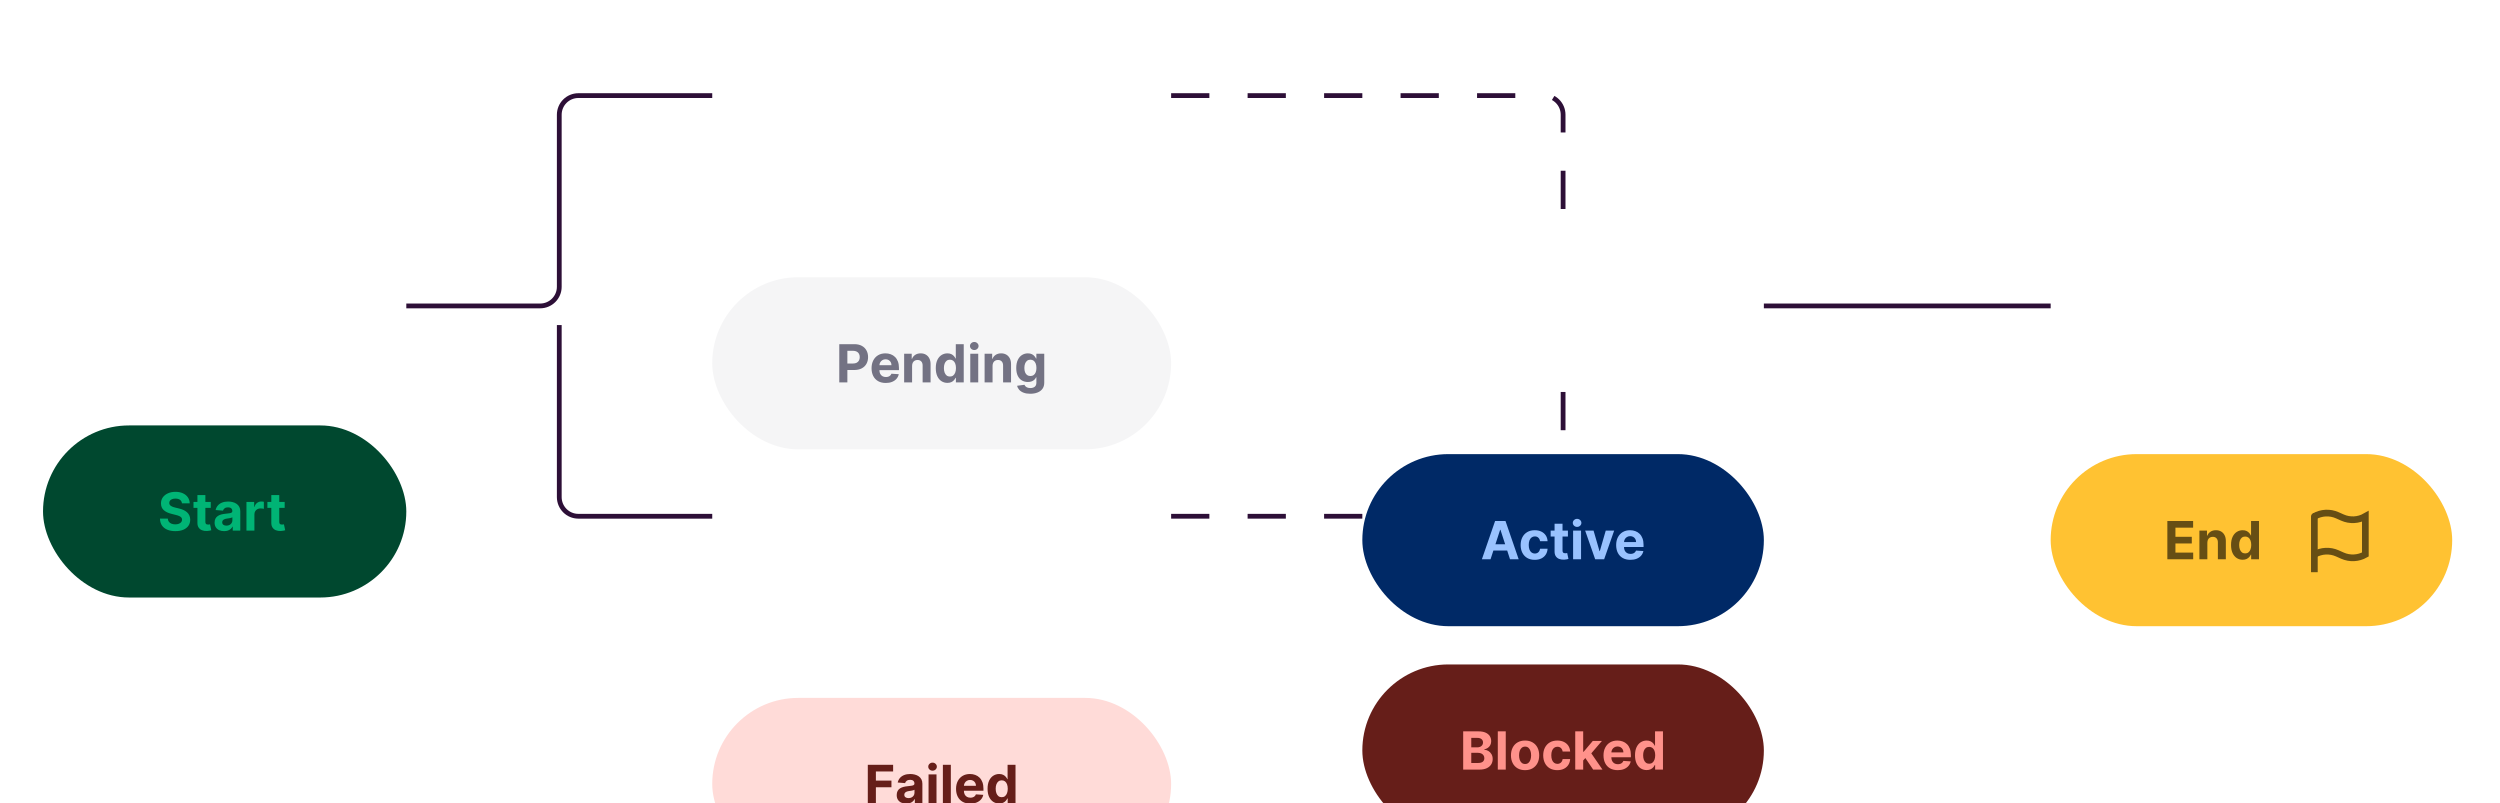 <svg width="523" height="168" viewBox="0 0 523 168" fill="none" xmlns="http://www.w3.org/2000/svg">
<g filter="url(#filter0_dddd_42990_2161)">
<rect x="9" y="46" width="76" height="36" rx="18" fill="#00482F"/>
<path d="M38.065 62.301C38.033 61.986 37.899 61.741 37.662 61.566C37.425 61.392 37.103 61.305 36.697 61.305C36.421 61.305 36.188 61.344 35.998 61.422C35.808 61.497 35.662 61.603 35.56 61.738C35.462 61.874 35.412 62.027 35.412 62.199C35.407 62.342 35.437 62.467 35.502 62.574C35.57 62.681 35.662 62.773 35.779 62.852C35.897 62.927 36.032 62.993 36.185 63.051C36.339 63.105 36.503 63.152 36.678 63.191L37.397 63.363C37.745 63.441 38.066 63.546 38.357 63.676C38.649 63.806 38.902 63.966 39.115 64.156C39.329 64.346 39.494 64.57 39.611 64.828C39.731 65.086 39.792 65.382 39.795 65.715C39.792 66.204 39.667 66.629 39.42 66.988C39.175 67.345 38.821 67.622 38.357 67.82C37.897 68.016 37.34 68.113 36.69 68.113C36.044 68.113 35.481 68.014 35.002 67.816C34.525 67.618 34.153 67.326 33.885 66.938C33.619 66.547 33.48 66.064 33.467 65.488H35.103C35.122 65.757 35.199 65.981 35.334 66.16C35.472 66.337 35.656 66.471 35.885 66.562C36.117 66.651 36.378 66.695 36.67 66.695C36.956 66.695 37.205 66.654 37.416 66.57C37.63 66.487 37.795 66.371 37.912 66.223C38.029 66.074 38.088 65.904 38.088 65.711C38.088 65.531 38.035 65.38 37.928 65.258C37.824 65.135 37.67 65.031 37.467 64.945C37.266 64.859 37.02 64.781 36.728 64.711L35.857 64.492C35.183 64.328 34.65 64.072 34.26 63.723C33.869 63.374 33.675 62.904 33.678 62.312C33.675 61.828 33.804 61.405 34.065 61.043C34.328 60.681 34.688 60.398 35.147 60.195C35.605 59.992 36.126 59.891 36.709 59.891C37.303 59.891 37.821 59.992 38.264 60.195C38.709 60.398 39.055 60.681 39.303 61.043C39.55 61.405 39.678 61.824 39.685 62.301H38.065ZM44.093 62V63.25H40.48V62H44.093ZM41.3 60.562H42.964V66.156C42.964 66.31 42.987 66.43 43.034 66.516C43.081 66.599 43.146 66.658 43.23 66.691C43.315 66.725 43.414 66.742 43.526 66.742C43.605 66.742 43.683 66.736 43.761 66.723C43.839 66.707 43.899 66.695 43.94 66.688L44.202 67.926C44.119 67.952 44.002 67.982 43.851 68.016C43.7 68.052 43.516 68.074 43.3 68.082C42.899 68.098 42.547 68.044 42.245 67.922C41.946 67.799 41.713 67.609 41.546 67.352C41.379 67.094 41.297 66.768 41.3 66.375V60.562ZM46.888 68.113C46.505 68.113 46.164 68.047 45.864 67.914C45.565 67.779 45.328 67.579 45.153 67.316C44.981 67.051 44.895 66.72 44.895 66.324C44.895 65.991 44.957 65.711 45.079 65.484C45.202 65.258 45.368 65.076 45.579 64.938C45.79 64.799 46.03 64.695 46.298 64.625C46.569 64.555 46.852 64.505 47.149 64.477C47.498 64.44 47.78 64.406 47.993 64.375C48.207 64.341 48.362 64.292 48.458 64.227C48.554 64.162 48.602 64.065 48.602 63.938V63.914C48.602 63.667 48.524 63.475 48.368 63.34C48.215 63.204 47.996 63.137 47.712 63.137C47.412 63.137 47.174 63.203 46.997 63.336C46.82 63.466 46.703 63.63 46.645 63.828L45.106 63.703C45.185 63.339 45.338 63.023 45.567 62.758C45.797 62.49 46.092 62.284 46.454 62.141C46.819 61.995 47.241 61.922 47.72 61.922C48.053 61.922 48.372 61.961 48.677 62.039C48.984 62.117 49.256 62.238 49.493 62.402C49.733 62.566 49.922 62.777 50.06 63.035C50.198 63.29 50.267 63.596 50.267 63.953V68H48.688V67.168H48.642C48.545 67.356 48.416 67.521 48.255 67.664C48.093 67.805 47.899 67.915 47.673 67.996C47.446 68.074 47.185 68.113 46.888 68.113ZM47.364 66.965C47.609 66.965 47.825 66.917 48.013 66.82C48.2 66.721 48.347 66.588 48.454 66.422C48.561 66.255 48.614 66.066 48.614 65.856V65.219C48.562 65.253 48.491 65.284 48.399 65.312C48.311 65.338 48.211 65.363 48.099 65.387C47.987 65.408 47.875 65.427 47.763 65.445C47.651 65.461 47.549 65.475 47.458 65.488C47.263 65.517 47.092 65.562 46.946 65.625C46.8 65.688 46.687 65.772 46.606 65.879C46.526 65.983 46.485 66.113 46.485 66.269C46.485 66.496 46.567 66.669 46.731 66.789C46.898 66.906 47.109 66.965 47.364 66.965ZM51.558 68V62H53.171V63.047H53.233C53.343 62.675 53.526 62.393 53.784 62.203C54.042 62.01 54.339 61.914 54.675 61.914C54.758 61.914 54.848 61.919 54.944 61.93C55.041 61.94 55.125 61.954 55.198 61.973V63.449C55.12 63.426 55.012 63.405 54.874 63.387C54.736 63.368 54.61 63.359 54.495 63.359C54.25 63.359 54.032 63.413 53.839 63.52C53.649 63.624 53.498 63.77 53.386 63.957C53.276 64.144 53.222 64.361 53.222 64.606V68H51.558ZM59.551 62V63.25H55.938V62H59.551ZM56.758 60.562H58.422V66.156C58.422 66.31 58.445 66.43 58.492 66.516C58.539 66.599 58.604 66.658 58.688 66.691C58.773 66.725 58.872 66.742 58.984 66.742C59.062 66.742 59.141 66.736 59.219 66.723C59.297 66.707 59.357 66.695 59.398 66.688L59.66 67.926C59.577 67.952 59.46 67.982 59.309 68.016C59.158 68.052 58.974 68.074 58.758 68.082C58.357 68.098 58.005 68.044 57.703 67.922C57.404 67.799 57.171 67.609 57.004 67.352C56.837 67.094 56.755 66.768 56.758 66.375V60.562Z" fill="#00B475"/>
</g>
<g filter="url(#filter1_dddd_42990_2161)">
<rect x="285" y="46" width="84" height="36" rx="18" fill="#002966"/>
<path d="M311.822 68H310.01L312.771 60H314.951L317.709 68H315.896L313.893 61.828H313.83L311.822 68ZM311.709 64.856H315.99V66.176H311.709V64.856ZM321.072 68.117C320.458 68.117 319.929 67.987 319.486 67.727C319.046 67.463 318.708 67.099 318.471 66.633C318.236 66.167 318.119 65.63 318.119 65.023C318.119 64.409 318.238 63.87 318.475 63.406C318.714 62.94 319.054 62.577 319.494 62.316C319.934 62.053 320.458 61.922 321.064 61.922C321.588 61.922 322.046 62.017 322.439 62.207C322.833 62.397 323.144 62.664 323.373 63.008C323.602 63.352 323.729 63.755 323.752 64.219H322.182C322.137 63.919 322.02 63.678 321.83 63.496C321.643 63.311 321.396 63.219 321.092 63.219C320.834 63.219 320.609 63.289 320.416 63.43C320.226 63.568 320.077 63.77 319.971 64.035C319.864 64.301 319.811 64.622 319.811 65C319.811 65.383 319.863 65.708 319.967 65.977C320.074 66.245 320.223 66.449 320.416 66.59C320.609 66.731 320.834 66.801 321.092 66.801C321.282 66.801 321.452 66.762 321.604 66.684C321.757 66.606 321.883 66.492 321.982 66.344C322.084 66.193 322.15 66.012 322.182 65.801H323.752C323.726 66.259 323.601 66.663 323.377 67.012C323.156 67.358 322.85 67.629 322.459 67.824C322.068 68.019 321.606 68.117 321.072 68.117ZM328.009 62V63.25H324.396V62H328.009ZM325.216 60.562H326.88V66.156C326.88 66.31 326.903 66.43 326.95 66.516C326.997 66.599 327.062 66.658 327.146 66.691C327.231 66.725 327.33 66.742 327.442 66.742C327.521 66.742 327.599 66.736 327.677 66.723C327.755 66.707 327.815 66.695 327.856 66.688L328.118 67.926C328.035 67.952 327.918 67.982 327.767 68.016C327.616 68.052 327.432 68.074 327.216 68.082C326.815 68.098 326.463 68.044 326.161 67.922C325.862 67.799 325.629 67.609 325.462 67.352C325.295 67.094 325.213 66.768 325.216 66.375V60.562ZM329.093 68V62H330.757V68H329.093ZM329.929 61.227C329.681 61.227 329.469 61.145 329.292 60.98C329.118 60.814 329.03 60.615 329.03 60.383C329.03 60.154 329.118 59.957 329.292 59.793C329.469 59.626 329.681 59.543 329.929 59.543C330.176 59.543 330.387 59.626 330.562 59.793C330.739 59.957 330.827 60.154 330.827 60.383C330.827 60.615 330.739 60.814 330.562 60.98C330.387 61.145 330.176 61.227 329.929 61.227ZM337.684 62L335.586 68H333.711L331.613 62H333.371L334.617 66.293H334.68L335.922 62H337.684ZM341.076 68.117C340.459 68.117 339.928 67.992 339.482 67.742C339.04 67.49 338.699 67.133 338.459 66.672C338.219 66.208 338.1 65.66 338.1 65.027C338.1 64.41 338.219 63.868 338.459 63.402C338.699 62.936 339.036 62.573 339.471 62.312C339.908 62.052 340.421 61.922 341.01 61.922C341.406 61.922 341.774 61.986 342.115 62.113C342.459 62.238 342.758 62.427 343.014 62.68C343.271 62.932 343.472 63.25 343.615 63.633C343.758 64.013 343.83 64.458 343.83 64.969V65.426H338.764V64.394H342.264C342.264 64.155 342.212 63.943 342.107 63.758C342.003 63.573 341.859 63.428 341.674 63.324C341.492 63.217 341.279 63.164 341.037 63.164C340.785 63.164 340.561 63.223 340.365 63.34C340.173 63.454 340.021 63.609 339.912 63.805C339.803 63.997 339.747 64.212 339.744 64.449V65.43C339.744 65.727 339.799 65.983 339.908 66.199C340.02 66.415 340.178 66.582 340.381 66.699C340.584 66.816 340.825 66.875 341.104 66.875C341.288 66.875 341.458 66.849 341.611 66.797C341.765 66.745 341.896 66.667 342.006 66.562C342.115 66.458 342.199 66.331 342.256 66.18L343.795 66.281C343.717 66.651 343.557 66.974 343.314 67.25C343.075 67.523 342.765 67.737 342.385 67.891C342.007 68.042 341.571 68.117 341.076 68.117Z" fill="#99C2FF"/>
</g>
<g filter="url(#filter2_dddd_42990_2161)">
<rect x="285" y="90" width="84" height="36" rx="18" fill="#661E19"/>
<path d="M306.098 112V104H309.301C309.89 104 310.381 104.087 310.774 104.262C311.167 104.436 311.463 104.678 311.661 104.988C311.859 105.296 311.958 105.65 311.958 106.051C311.958 106.363 311.895 106.638 311.77 106.875C311.645 107.109 311.473 107.302 311.254 107.453C311.038 107.602 310.791 107.707 310.512 107.77V107.848C310.817 107.861 311.102 107.947 311.368 108.105C311.636 108.264 311.853 108.487 312.02 108.773C312.187 109.057 312.27 109.396 312.27 109.789C312.27 110.214 312.165 110.592 311.954 110.926C311.745 111.257 311.437 111.518 311.028 111.711C310.619 111.904 310.115 112 309.516 112H306.098ZM307.79 110.617H309.168C309.64 110.617 309.984 110.527 310.2 110.348C310.416 110.165 310.524 109.923 310.524 109.621C310.524 109.4 310.471 109.204 310.364 109.035C310.257 108.866 310.105 108.733 309.907 108.637C309.711 108.54 309.478 108.492 309.208 108.492H307.79V110.617ZM307.79 107.348H309.043C309.275 107.348 309.481 107.307 309.661 107.227C309.843 107.143 309.986 107.026 310.09 106.875C310.197 106.724 310.25 106.543 310.25 106.332C310.25 106.043 310.148 105.81 309.942 105.633C309.739 105.456 309.45 105.367 309.075 105.367H307.79V107.348ZM315.003 104V112H313.339V104H315.003ZM319.047 112.117C318.441 112.117 317.916 111.988 317.473 111.73C317.033 111.47 316.693 111.108 316.454 110.645C316.214 110.178 316.094 109.638 316.094 109.023C316.094 108.404 316.214 107.862 316.454 107.398C316.693 106.932 317.033 106.57 317.473 106.312C317.916 106.052 318.441 105.922 319.047 105.922C319.654 105.922 320.178 106.052 320.618 106.312C321.06 106.57 321.402 106.932 321.641 107.398C321.881 107.862 322 108.404 322 109.023C322 109.638 321.881 110.178 321.641 110.645C321.402 111.108 321.06 111.47 320.618 111.73C320.178 111.988 319.654 112.117 319.047 112.117ZM319.055 110.828C319.331 110.828 319.562 110.75 319.747 110.594C319.931 110.435 320.071 110.219 320.165 109.945C320.261 109.672 320.309 109.361 320.309 109.012C320.309 108.663 320.261 108.352 320.165 108.078C320.071 107.805 319.931 107.589 319.747 107.43C319.562 107.271 319.331 107.191 319.055 107.191C318.777 107.191 318.542 107.271 318.352 107.43C318.165 107.589 318.023 107.805 317.926 108.078C317.833 108.352 317.786 108.663 317.786 109.012C317.786 109.361 317.833 109.672 317.926 109.945C318.023 110.219 318.165 110.435 318.352 110.594C318.542 110.75 318.777 110.828 319.055 110.828ZM325.793 112.117C325.179 112.117 324.65 111.987 324.208 111.727C323.767 111.464 323.429 111.099 323.192 110.633C322.958 110.167 322.84 109.63 322.84 109.023C322.84 108.409 322.959 107.87 323.196 107.406C323.435 106.94 323.775 106.577 324.215 106.316C324.655 106.053 325.179 105.922 325.786 105.922C326.309 105.922 326.767 106.017 327.161 106.207C327.554 106.397 327.865 106.664 328.094 107.008C328.323 107.352 328.45 107.755 328.473 108.219H326.903C326.859 107.919 326.741 107.678 326.551 107.496C326.364 107.311 326.118 107.219 325.813 107.219C325.555 107.219 325.33 107.289 325.137 107.43C324.947 107.568 324.799 107.77 324.692 108.035C324.585 108.301 324.532 108.622 324.532 109C324.532 109.383 324.584 109.708 324.688 109.977C324.795 110.245 324.944 110.449 325.137 110.59C325.33 110.73 325.555 110.801 325.813 110.801C326.003 110.801 326.174 110.762 326.325 110.684C326.478 110.605 326.605 110.492 326.704 110.344C326.805 110.193 326.872 110.012 326.903 109.801H328.473C328.447 110.259 328.322 110.663 328.098 111.012C327.877 111.358 327.571 111.629 327.18 111.824C326.79 112.02 326.327 112.117 325.793 112.117ZM331.046 110.273L331.05 108.277H331.292L333.214 106H335.125L332.542 109.016H332.148L331.046 110.273ZM329.539 112V104H331.203V112H329.539ZM333.289 112L331.523 109.387L332.632 108.211L335.238 112H333.289ZM338.428 112.117C337.811 112.117 337.28 111.992 336.834 111.742C336.392 111.49 336.051 111.133 335.811 110.672C335.571 110.208 335.452 109.66 335.452 109.027C335.452 108.41 335.571 107.868 335.811 107.402C336.051 106.936 336.388 106.573 336.823 106.312C337.26 106.052 337.773 105.922 338.362 105.922C338.758 105.922 339.126 105.986 339.467 106.113C339.811 106.238 340.111 106.427 340.366 106.68C340.624 106.932 340.824 107.25 340.967 107.633C341.111 108.013 341.182 108.458 341.182 108.969V109.426H336.116V108.395H339.616C339.616 108.155 339.564 107.943 339.459 107.758C339.355 107.573 339.211 107.428 339.026 107.324C338.844 107.217 338.631 107.164 338.389 107.164C338.137 107.164 337.913 107.223 337.717 107.34C337.525 107.454 337.374 107.609 337.264 107.805C337.155 107.997 337.099 108.212 337.096 108.449V109.43C337.096 109.727 337.151 109.983 337.26 110.199C337.372 110.415 337.53 110.582 337.733 110.699C337.936 110.816 338.177 110.875 338.456 110.875C338.64 110.875 338.81 110.849 338.963 110.797C339.117 110.745 339.249 110.667 339.358 110.562C339.467 110.458 339.551 110.331 339.608 110.18L341.147 110.281C341.069 110.651 340.909 110.974 340.667 111.25C340.427 111.523 340.117 111.737 339.737 111.891C339.359 112.042 338.923 112.117 338.428 112.117ZM344.479 112.098C344.023 112.098 343.611 111.98 343.241 111.746C342.874 111.509 342.582 111.161 342.366 110.703C342.152 110.242 342.045 109.677 342.045 109.008C342.045 108.32 342.156 107.749 342.377 107.293C342.599 106.835 342.893 106.492 343.26 106.266C343.63 106.036 344.035 105.922 344.475 105.922C344.811 105.922 345.091 105.979 345.315 106.094C345.542 106.206 345.724 106.346 345.862 106.516C346.002 106.682 346.109 106.846 346.182 107.008H346.233V104H347.893V112H346.252V111.039H346.182C346.104 111.206 345.993 111.371 345.85 111.535C345.709 111.697 345.526 111.831 345.299 111.937C345.075 112.044 344.802 112.098 344.479 112.098ZM345.006 110.773C345.275 110.773 345.501 110.701 345.686 110.555C345.874 110.406 346.017 110.199 346.116 109.934C346.217 109.668 346.268 109.357 346.268 109C346.268 108.643 346.219 108.333 346.12 108.07C346.021 107.807 345.877 107.604 345.69 107.461C345.502 107.318 345.275 107.246 345.006 107.246C344.733 107.246 344.502 107.32 344.315 107.469C344.127 107.617 343.986 107.823 343.889 108.086C343.793 108.349 343.745 108.654 343.745 109C343.745 109.349 343.793 109.658 343.889 109.926C343.988 110.191 344.13 110.4 344.315 110.551C344.502 110.699 344.733 110.773 345.006 110.773Z" fill="#FF928B"/>
</g>
<g filter="url(#filter3_dddd_42990_2161)">
<rect x="149" y="2" width="96" height="36" rx="18" fill="#F5F5F6"/>
<path d="M175.577 24V16H178.733C179.34 16 179.857 16.116 180.284 16.348C180.711 16.577 181.037 16.896 181.261 17.305C181.487 17.711 181.601 18.18 181.601 18.711C181.601 19.242 181.486 19.711 181.257 20.117C181.028 20.523 180.696 20.84 180.261 21.066C179.828 21.293 179.305 21.406 178.69 21.406H176.679V20.051H178.417C178.743 20.051 179.011 19.995 179.222 19.883C179.435 19.768 179.594 19.611 179.698 19.41C179.805 19.207 179.858 18.974 179.858 18.711C179.858 18.445 179.805 18.213 179.698 18.016C179.594 17.815 179.435 17.66 179.222 17.551C179.008 17.439 178.737 17.383 178.409 17.383H177.269V24H175.577ZM185.306 24.117C184.688 24.117 184.157 23.992 183.712 23.742C183.269 23.49 182.928 23.133 182.688 22.672C182.449 22.208 182.329 21.66 182.329 21.027C182.329 20.41 182.449 19.869 182.688 19.402C182.928 18.936 183.265 18.573 183.7 18.312C184.138 18.052 184.651 17.922 185.239 17.922C185.635 17.922 186.004 17.986 186.345 18.113C186.688 18.238 186.988 18.427 187.243 18.68C187.501 18.932 187.701 19.25 187.845 19.633C187.988 20.013 188.06 20.458 188.06 20.969V21.426H182.993V20.395H186.493C186.493 20.155 186.441 19.943 186.337 19.758C186.233 19.573 186.088 19.428 185.903 19.324C185.721 19.217 185.509 19.164 185.267 19.164C185.014 19.164 184.79 19.223 184.595 19.34C184.402 19.454 184.251 19.609 184.142 19.805C184.032 19.997 183.976 20.212 183.974 20.449V21.43C183.974 21.727 184.028 21.983 184.138 22.199C184.25 22.415 184.407 22.582 184.61 22.699C184.813 22.816 185.054 22.875 185.333 22.875C185.518 22.875 185.687 22.849 185.841 22.797C185.994 22.745 186.126 22.667 186.235 22.562C186.345 22.458 186.428 22.331 186.485 22.18L188.024 22.281C187.946 22.651 187.786 22.974 187.544 23.25C187.304 23.523 186.994 23.737 186.614 23.891C186.237 24.042 185.8 24.117 185.306 24.117ZM190.81 20.531V24H189.146V18H190.731V19.059H190.802C190.935 18.71 191.157 18.434 191.47 18.23C191.782 18.025 192.161 17.922 192.606 17.922C193.023 17.922 193.386 18.013 193.696 18.195C194.006 18.378 194.247 18.638 194.419 18.977C194.591 19.312 194.677 19.713 194.677 20.18V24H193.013V20.477C193.015 20.109 192.922 19.823 192.731 19.617C192.541 19.409 192.28 19.305 191.946 19.305C191.722 19.305 191.524 19.353 191.353 19.449C191.183 19.546 191.05 19.686 190.954 19.871C190.86 20.053 190.812 20.273 190.81 20.531ZM198.199 24.098C197.743 24.098 197.331 23.98 196.961 23.746C196.594 23.509 196.302 23.162 196.086 22.703C195.872 22.242 195.766 21.677 195.766 21.008C195.766 20.32 195.876 19.749 196.098 19.293C196.319 18.835 196.613 18.492 196.98 18.266C197.35 18.037 197.755 17.922 198.195 17.922C198.531 17.922 198.811 17.979 199.035 18.094C199.262 18.206 199.444 18.346 199.582 18.516C199.723 18.682 199.829 18.846 199.902 19.008H199.953V16H201.613V24H199.973V23.039H199.902C199.824 23.206 199.714 23.371 199.57 23.535C199.43 23.697 199.246 23.831 199.02 23.938C198.796 24.044 198.522 24.098 198.199 24.098ZM198.727 22.773C198.995 22.773 199.221 22.701 199.406 22.555C199.594 22.406 199.737 22.199 199.836 21.934C199.938 21.668 199.988 21.357 199.988 21C199.988 20.643 199.939 20.333 199.84 20.07C199.741 19.807 199.598 19.604 199.41 19.461C199.223 19.318 198.995 19.246 198.727 19.246C198.453 19.246 198.223 19.32 198.035 19.469C197.848 19.617 197.706 19.823 197.609 20.086C197.513 20.349 197.465 20.654 197.465 21C197.465 21.349 197.513 21.658 197.609 21.926C197.708 22.191 197.85 22.4 198.035 22.551C198.223 22.699 198.453 22.773 198.727 22.773ZM202.981 24V18H204.646V24H202.981ZM203.817 17.227C203.57 17.227 203.358 17.145 203.181 16.98C203.006 16.814 202.919 16.615 202.919 16.383C202.919 16.154 203.006 15.957 203.181 15.793C203.358 15.626 203.57 15.543 203.817 15.543C204.065 15.543 204.276 15.626 204.45 15.793C204.627 15.957 204.716 16.154 204.716 16.383C204.716 16.615 204.627 16.814 204.45 16.98C204.276 17.145 204.065 17.227 203.817 17.227ZM207.643 20.531V24H205.979V18H207.564V19.059H207.635C207.768 18.71 207.99 18.434 208.303 18.23C208.615 18.025 208.994 17.922 209.439 17.922C209.856 17.922 210.219 18.013 210.529 18.195C210.839 18.378 211.08 18.638 211.252 18.977C211.424 19.312 211.51 19.713 211.51 20.18V24H209.846V20.477C209.848 20.109 209.755 19.823 209.564 19.617C209.374 19.409 209.113 19.305 208.779 19.305C208.555 19.305 208.357 19.353 208.186 19.449C208.016 19.546 207.883 19.686 207.787 19.871C207.693 20.053 207.645 20.273 207.643 20.531ZM215.524 26.375C214.985 26.375 214.523 26.301 214.138 26.152C213.755 26.006 213.45 25.807 213.224 25.555C212.997 25.302 212.85 25.018 212.782 24.703L214.321 24.496C214.368 24.616 214.442 24.728 214.544 24.832C214.646 24.936 214.78 25.02 214.946 25.082C215.116 25.147 215.321 25.18 215.563 25.18C215.925 25.18 216.224 25.091 216.458 24.914C216.695 24.74 216.813 24.447 216.813 24.035V22.938H216.743C216.67 23.104 216.561 23.262 216.415 23.41C216.269 23.559 216.082 23.68 215.853 23.773C215.623 23.867 215.35 23.914 215.032 23.914C214.582 23.914 214.172 23.81 213.802 23.602C213.435 23.391 213.142 23.069 212.923 22.637C212.707 22.202 212.599 21.652 212.599 20.988C212.599 20.309 212.709 19.741 212.931 19.285C213.152 18.829 213.446 18.488 213.813 18.262C214.183 18.035 214.588 17.922 215.028 17.922C215.364 17.922 215.646 17.979 215.872 18.094C216.099 18.206 216.281 18.346 216.419 18.516C216.56 18.682 216.668 18.846 216.743 19.008H216.806V18H218.458V24.059C218.458 24.569 218.333 24.996 218.083 25.34C217.833 25.684 217.487 25.941 217.044 26.113C216.604 26.288 216.097 26.375 215.524 26.375ZM215.56 22.664C215.828 22.664 216.054 22.598 216.239 22.465C216.427 22.329 216.57 22.137 216.669 21.887C216.771 21.634 216.821 21.332 216.821 20.98C216.821 20.629 216.772 20.324 216.673 20.066C216.574 19.806 216.431 19.604 216.243 19.461C216.056 19.318 215.828 19.246 215.56 19.246C215.286 19.246 215.056 19.32 214.868 19.469C214.681 19.615 214.539 19.818 214.442 20.078C214.346 20.338 214.298 20.639 214.298 20.98C214.298 21.327 214.346 21.626 214.442 21.879C214.541 22.129 214.683 22.323 214.868 22.461C215.056 22.596 215.286 22.664 215.56 22.664Z" fill="#737283"/>
</g>
<g filter="url(#filter4_dddd_42990_2161)">
<rect x="149" y="90" width="96" height="36" rx="18" fill="#FFDBD8"/>
<path d="M181.544 112V104H186.841V105.395H183.236V107.301H186.49V108.695H183.236V112H181.544ZM189.583 112.113C189.201 112.113 188.86 112.047 188.56 111.914C188.261 111.779 188.024 111.579 187.849 111.316C187.677 111.051 187.591 110.72 187.591 110.324C187.591 109.991 187.653 109.711 187.775 109.484C187.897 109.258 188.064 109.076 188.275 108.937C188.486 108.799 188.725 108.695 188.994 108.625C189.264 108.555 189.548 108.505 189.845 108.477C190.194 108.44 190.475 108.406 190.689 108.375C190.903 108.341 191.057 108.292 191.154 108.227C191.25 108.161 191.298 108.065 191.298 107.937V107.914C191.298 107.667 191.22 107.475 191.064 107.34C190.91 107.204 190.692 107.137 190.408 107.137C190.108 107.137 189.87 107.203 189.693 107.336C189.516 107.466 189.399 107.63 189.341 107.828L187.802 107.703C187.88 107.339 188.034 107.023 188.263 106.758C188.492 106.49 188.788 106.284 189.15 106.141C189.514 105.995 189.936 105.922 190.416 105.922C190.749 105.922 191.068 105.961 191.373 106.039C191.68 106.117 191.952 106.238 192.189 106.402C192.429 106.566 192.617 106.777 192.755 107.035C192.893 107.29 192.962 107.596 192.962 107.953V112H191.384V111.168H191.337C191.241 111.355 191.112 111.521 190.951 111.664C190.789 111.805 190.595 111.915 190.369 111.996C190.142 112.074 189.88 112.113 189.583 112.113ZM190.06 110.965C190.305 110.965 190.521 110.917 190.708 110.82C190.896 110.721 191.043 110.589 191.15 110.422C191.257 110.255 191.31 110.066 191.31 109.855V109.219C191.258 109.253 191.186 109.284 191.095 109.312C191.007 109.339 190.906 109.363 190.794 109.387C190.682 109.408 190.57 109.427 190.458 109.445C190.347 109.461 190.245 109.475 190.154 109.488C189.958 109.517 189.788 109.562 189.642 109.625C189.496 109.687 189.383 109.772 189.302 109.879C189.222 109.983 189.181 110.113 189.181 110.27C189.181 110.496 189.263 110.669 189.427 110.789C189.594 110.906 189.805 110.965 190.06 110.965ZM194.253 112V106H195.917V112H194.253ZM195.089 105.227C194.842 105.227 194.63 105.145 194.453 104.98C194.278 104.814 194.191 104.615 194.191 104.383C194.191 104.154 194.278 103.957 194.453 103.793C194.63 103.626 194.842 103.543 195.089 103.543C195.337 103.543 195.548 103.626 195.722 103.793C195.899 103.957 195.988 104.154 195.988 104.383C195.988 104.615 195.899 104.814 195.722 104.98C195.548 105.145 195.337 105.227 195.089 105.227ZM198.915 104V112H197.25V104H198.915ZM202.982 112.117C202.365 112.117 201.833 111.992 201.388 111.742C200.945 111.49 200.604 111.133 200.365 110.672C200.125 110.208 200.005 109.66 200.005 109.027C200.005 108.41 200.125 107.868 200.365 107.402C200.604 106.936 200.942 106.573 201.376 106.312C201.814 106.052 202.327 105.922 202.916 105.922C203.311 105.922 203.68 105.986 204.021 106.113C204.365 106.238 204.664 106.427 204.919 106.68C205.177 106.932 205.378 107.25 205.521 107.633C205.664 108.013 205.736 108.458 205.736 108.969V109.426H200.669V108.395H204.169C204.169 108.155 204.117 107.943 204.013 107.758C203.909 107.573 203.764 107.428 203.58 107.324C203.397 107.217 203.185 107.164 202.943 107.164C202.69 107.164 202.466 107.223 202.271 107.34C202.078 107.454 201.927 107.609 201.818 107.805C201.708 107.997 201.653 108.212 201.65 108.449V109.43C201.65 109.727 201.705 109.983 201.814 110.199C201.926 110.415 202.083 110.582 202.287 110.699C202.49 110.816 202.731 110.875 203.009 110.875C203.194 110.875 203.363 110.849 203.517 110.797C203.671 110.745 203.802 110.667 203.912 110.562C204.021 110.458 204.104 110.331 204.162 110.18L205.701 110.281C205.623 110.651 205.462 110.974 205.22 111.25C204.981 111.523 204.671 111.737 204.291 111.891C203.913 112.042 203.477 112.117 202.982 112.117ZM209.033 112.098C208.577 112.098 208.164 111.98 207.794 111.746C207.427 111.509 207.136 111.161 206.919 110.703C206.706 110.242 206.599 109.677 206.599 109.008C206.599 108.32 206.71 107.749 206.931 107.293C207.153 106.835 207.447 106.492 207.814 106.266C208.184 106.036 208.589 105.922 209.029 105.922C209.365 105.922 209.645 105.979 209.869 106.094C210.095 106.206 210.278 106.346 210.416 106.516C210.556 106.682 210.663 106.846 210.736 107.008H210.787V104H212.447V112H210.806V111.039H210.736C210.658 111.206 210.547 111.371 210.404 111.535C210.263 111.697 210.08 111.831 209.853 111.937C209.629 112.044 209.356 112.098 209.033 112.098ZM209.56 110.773C209.828 110.773 210.055 110.701 210.24 110.555C210.427 110.406 210.57 110.199 210.669 109.934C210.771 109.668 210.822 109.357 210.822 109C210.822 108.643 210.772 108.333 210.673 108.07C210.574 107.807 210.431 107.604 210.244 107.461C210.056 107.318 209.828 107.246 209.56 107.246C209.287 107.246 209.056 107.32 208.869 107.469C208.681 107.617 208.539 107.823 208.443 108.086C208.347 108.349 208.298 108.654 208.298 109C208.298 109.349 208.347 109.658 208.443 109.926C208.542 110.191 208.684 110.4 208.869 110.551C209.056 110.699 209.287 110.773 209.56 110.773Z" fill="#661E19"/>
</g>
<g filter="url(#filter5_dddd_42990_2161)">
<rect x="429" y="46" width="84" height="36" rx="18" fill="#FFC232"/>
<path d="M453.41 68V60H458.8V61.395H455.101V63.301H458.523V64.695H455.101V66.606H458.816V68H453.41ZM461.778 64.531V68H460.114V62H461.7V63.059H461.77C461.903 62.71 462.125 62.434 462.438 62.23C462.75 62.025 463.129 61.922 463.575 61.922C463.991 61.922 464.355 62.013 464.665 62.195C464.974 62.378 465.215 62.638 465.387 62.977C465.559 63.312 465.645 63.714 465.645 64.18V68H463.981V64.477C463.984 64.109 463.89 63.823 463.7 63.617C463.51 63.409 463.248 63.305 462.915 63.305C462.691 63.305 462.493 63.353 462.321 63.449C462.152 63.546 462.019 63.686 461.922 63.871C461.829 64.053 461.78 64.273 461.778 64.531ZM469.167 68.098C468.712 68.098 468.299 67.981 467.929 67.746C467.562 67.509 467.27 67.162 467.054 66.703C466.841 66.242 466.734 65.677 466.734 65.008C466.734 64.32 466.845 63.749 467.066 63.293C467.287 62.835 467.582 62.492 467.949 62.266C468.319 62.036 468.723 61.922 469.164 61.922C469.5 61.922 469.779 61.979 470.003 62.094C470.23 62.206 470.412 62.346 470.55 62.516C470.691 62.682 470.798 62.846 470.871 63.008H470.921V60H472.582V68H470.941V67.039H470.871C470.792 67.206 470.682 67.371 470.539 67.535C470.398 67.697 470.214 67.831 469.988 67.938C469.764 68.044 469.49 68.098 469.167 68.098ZM469.695 66.773C469.963 66.773 470.19 66.701 470.375 66.555C470.562 66.406 470.705 66.199 470.804 65.934C470.906 65.668 470.957 65.357 470.957 65C470.957 64.643 470.907 64.333 470.808 64.07C470.709 63.807 470.566 63.604 470.378 63.461C470.191 63.318 469.963 63.246 469.695 63.246C469.421 63.246 469.191 63.32 469.003 63.469C468.816 63.617 468.674 63.823 468.578 64.086C468.481 64.349 468.433 64.654 468.433 65C468.433 65.349 468.481 65.658 468.578 65.926C468.677 66.191 468.819 66.4 469.003 66.551C469.191 66.699 469.421 66.773 469.695 66.773Z" fill="#664E14"/>
<path d="M484.864 59.033C484.864 58.646 484.551 58.333 484.164 58.333C483.777 58.333 483.464 58.646 483.464 59.033H484.864ZM483.464 70V70.7H484.864V70H483.464ZM483.464 59.033V70H484.864V59.033H483.464Z" fill="#664E14"/>
<path d="M484.164 67C484.887 66.587 485.698 66.349 486.53 66.307C487.362 66.265 488.192 66.42 488.953 66.758L490.042 67.242C490.803 67.58 491.633 67.734 492.465 67.692C493.297 67.65 494.107 67.413 494.831 67V59.033C494.107 59.446 493.297 59.683 492.465 59.725C491.633 59.767 490.803 59.613 490.042 59.275L488.953 58.791C488.192 58.452 487.362 58.298 486.53 58.34C485.698 58.382 484.887 58.619 484.164 59.033" stroke="#664E14" stroke-width="1.4"/>
</g>
<path d="M369 64L429 64" stroke="#2D0F37"/>
<path d="M245 108L285 108" stroke="#2D0F37" stroke-dasharray="8 8"/>
<path d="M327 82L327 90" stroke="#2D0F37" stroke-dasharray="8 8"/>
<path d="M245 20L323 20C325.209 20 327 21.791 327 24L327 46" stroke="#2D0F37" stroke-dasharray="8 8"/>
<path d="M85 64L113 64C115.209 64 117 62.209 117 60L117 24C117 21.791 118.791 20 121 20L149 20" stroke="#2D0F37"/>
<path d="M149 108L121 108C118.791 108 117 106.209 117 104L117 68" stroke="#2D0F37"/>
<defs>
<filter id="filter0_dddd_42990_2161" x="0" y="44" width="94" height="70" filterUnits="userSpaceOnUse" color-interpolation-filters="sRGB">
<feFlood flood-opacity="0" result="BackgroundImageFix"/>
<feColorMatrix in="SourceAlpha" type="matrix" values="0 0 0 0 0 0 0 0 0 0 0 0 0 0 0 0 0 0 127 0" result="hardAlpha"/>
<feOffset dy="1"/>
<feGaussianBlur stdDeviation="1.5"/>
<feColorMatrix type="matrix" values="0 0 0 0 0.004 0 0 0 0 0.282 0 0 0 0 0.184 0 0 0 0.1 0"/>
<feBlend mode="normal" in2="BackgroundImageFix" result="effect1_dropShadow_42990_2161"/>
<feColorMatrix in="SourceAlpha" type="matrix" values="0 0 0 0 0 0 0 0 0 0 0 0 0 0 0 0 0 0 127 0" result="hardAlpha"/>
<feOffset dy="6"/>
<feGaussianBlur stdDeviation="3"/>
<feColorMatrix type="matrix" values="0 0 0 0 0.004 0 0 0 0 0.282 0 0 0 0 0.184 0 0 0 0.09 0"/>
<feBlend mode="normal" in2="effect1_dropShadow_42990_2161" result="effect2_dropShadow_42990_2161"/>
<feColorMatrix in="SourceAlpha" type="matrix" values="0 0 0 0 0 0 0 0 0 0 0 0 0 0 0 0 0 0 127 0" result="hardAlpha"/>
<feOffset dy="13"/>
<feGaussianBlur stdDeviation="4"/>
<feColorMatrix type="matrix" values="0 0 0 0 0.004 0 0 0 0 0.282 0 0 0 0 0.184 0 0 0 0.05 0"/>
<feBlend mode="normal" in2="effect2_dropShadow_42990_2161" result="effect3_dropShadow_42990_2161"/>
<feColorMatrix in="SourceAlpha" type="matrix" values="0 0 0 0 0 0 0 0 0 0 0 0 0 0 0 0 0 0 127 0" result="hardAlpha"/>
<feOffset dy="23"/>
<feGaussianBlur stdDeviation="4.5"/>
<feColorMatrix type="matrix" values="0 0 0 0 0.004 0 0 0 0 0.282 0 0 0 0 0.184 0 0 0 0.01 0"/>
<feBlend mode="normal" in2="effect3_dropShadow_42990_2161" result="effect4_dropShadow_42990_2161"/>
<feBlend mode="normal" in="SourceGraphic" in2="effect4_dropShadow_42990_2161" result="shape"/>
</filter>
<filter id="filter1_dddd_42990_2161" x="275" y="44" width="104" height="74" filterUnits="userSpaceOnUse" color-interpolation-filters="sRGB">
<feFlood flood-opacity="0" result="BackgroundImageFix"/>
<feColorMatrix in="SourceAlpha" type="matrix" values="0 0 0 0 0 0 0 0 0 0 0 0 0 0 0 0 0 0 127 0" result="hardAlpha"/>
<feOffset dy="2"/>
<feGaussianBlur stdDeviation="2"/>
<feColorMatrix type="matrix" values="0 0 0 0 0 0 0 0 0 0.161 0 0 0 0 0.396 0 0 0 0.1 0"/>
<feBlend mode="normal" in2="BackgroundImageFix" result="effect1_dropShadow_42990_2161"/>
<feColorMatrix in="SourceAlpha" type="matrix" values="0 0 0 0 0 0 0 0 0 0 0 0 0 0 0 0 0 0 127 0" result="hardAlpha"/>
<feOffset dy="6"/>
<feGaussianBlur stdDeviation="3"/>
<feColorMatrix type="matrix" values="0 0 0 0 0 0 0 0 0 0.161 0 0 0 0 0.396 0 0 0 0.09 0"/>
<feBlend mode="normal" in2="effect1_dropShadow_42990_2161" result="effect2_dropShadow_42990_2161"/>
<feColorMatrix in="SourceAlpha" type="matrix" values="0 0 0 0 0 0 0 0 0 0 0 0 0 0 0 0 0 0 127 0" result="hardAlpha"/>
<feOffset dy="15"/>
<feGaussianBlur stdDeviation="4.5"/>
<feColorMatrix type="matrix" values="0 0 0 0 0 0 0 0 0 0.161 0 0 0 0 0.396 0 0 0 0.05 0"/>
<feBlend mode="normal" in2="effect2_dropShadow_42990_2161" result="effect3_dropShadow_42990_2161"/>
<feColorMatrix in="SourceAlpha" type="matrix" values="0 0 0 0 0 0 0 0 0 0 0 0 0 0 0 0 0 0 127 0" result="hardAlpha"/>
<feOffset dy="26"/>
<feGaussianBlur stdDeviation="5"/>
<feColorMatrix type="matrix" values="0 0 0 0 0 0 0 0 0 0.161 0 0 0 0 0.396 0 0 0 0.01 0"/>
<feBlend mode="normal" in2="effect3_dropShadow_42990_2161" result="effect4_dropShadow_42990_2161"/>
<feBlend mode="normal" in="SourceGraphic" in2="effect4_dropShadow_42990_2161" result="shape"/>
</filter>
<filter id="filter2_dddd_42990_2161" x="275" y="88" width="104" height="74" filterUnits="userSpaceOnUse" color-interpolation-filters="sRGB">
<feFlood flood-opacity="0" result="BackgroundImageFix"/>
<feColorMatrix in="SourceAlpha" type="matrix" values="0 0 0 0 0 0 0 0 0 0 0 0 0 0 0 0 0 0 127 0" result="hardAlpha"/>
<feOffset dy="2"/>
<feGaussianBlur stdDeviation="2"/>
<feColorMatrix type="matrix" values="0 0 0 0 0.4 0 0 0 0 0.118 0 0 0 0 0.102 0 0 0 0.1 0"/>
<feBlend mode="normal" in2="BackgroundImageFix" result="effect1_dropShadow_42990_2161"/>
<feColorMatrix in="SourceAlpha" type="matrix" values="0 0 0 0 0 0 0 0 0 0 0 0 0 0 0 0 0 0 127 0" result="hardAlpha"/>
<feOffset dy="6"/>
<feGaussianBlur stdDeviation="3"/>
<feColorMatrix type="matrix" values="0 0 0 0 0.4 0 0 0 0 0.118 0 0 0 0 0.102 0 0 0 0.09 0"/>
<feBlend mode="normal" in2="effect1_dropShadow_42990_2161" result="effect2_dropShadow_42990_2161"/>
<feColorMatrix in="SourceAlpha" type="matrix" values="0 0 0 0 0 0 0 0 0 0 0 0 0 0 0 0 0 0 127 0" result="hardAlpha"/>
<feOffset dy="15"/>
<feGaussianBlur stdDeviation="4.5"/>
<feColorMatrix type="matrix" values="0 0 0 0 0.4 0 0 0 0 0.118 0 0 0 0 0.102 0 0 0 0.05 0"/>
<feBlend mode="normal" in2="effect2_dropShadow_42990_2161" result="effect3_dropShadow_42990_2161"/>
<feColorMatrix in="SourceAlpha" type="matrix" values="0 0 0 0 0 0 0 0 0 0 0 0 0 0 0 0 0 0 127 0" result="hardAlpha"/>
<feOffset dy="26"/>
<feGaussianBlur stdDeviation="5"/>
<feColorMatrix type="matrix" values="0 0 0 0 0.4 0 0 0 0 0.118 0 0 0 0 0.102 0 0 0 0.01 0"/>
<feBlend mode="normal" in2="effect3_dropShadow_42990_2161" result="effect4_dropShadow_42990_2161"/>
<feBlend mode="normal" in="SourceGraphic" in2="effect4_dropShadow_42990_2161" result="shape"/>
</filter>
<filter id="filter3_dddd_42990_2161" x="137" y="0" width="120" height="80" filterUnits="userSpaceOnUse" color-interpolation-filters="sRGB">
<feFlood flood-opacity="0" result="BackgroundImageFix"/>
<feColorMatrix in="SourceAlpha" type="matrix" values="0 0 0 0 0 0 0 0 0 0 0 0 0 0 0 0 0 0 127 0" result="hardAlpha"/>
<feOffset dy="2"/>
<feGaussianBlur stdDeviation="2"/>
<feColorMatrix type="matrix" values="0 0 0 0 0.451 0 0 0 0 0.443 0 0 0 0 0.514 0 0 0 0.1 0"/>
<feBlend mode="normal" in2="BackgroundImageFix" result="effect1_dropShadow_42990_2161"/>
<feColorMatrix in="SourceAlpha" type="matrix" values="0 0 0 0 0 0 0 0 0 0 0 0 0 0 0 0 0 0 127 0" result="hardAlpha"/>
<feOffset dy="7"/>
<feGaussianBlur stdDeviation="3.5"/>
<feColorMatrix type="matrix" values="0 0 0 0 0.451 0 0 0 0 0.443 0 0 0 0 0.514 0 0 0 0.09 0"/>
<feBlend mode="normal" in2="effect1_dropShadow_42990_2161" result="effect2_dropShadow_42990_2161"/>
<feColorMatrix in="SourceAlpha" type="matrix" values="0 0 0 0 0 0 0 0 0 0 0 0 0 0 0 0 0 0 127 0" result="hardAlpha"/>
<feOffset dy="17"/>
<feGaussianBlur stdDeviation="5"/>
<feColorMatrix type="matrix" values="0 0 0 0 0.451 0 0 0 0 0.443 0 0 0 0 0.514 0 0 0 0.05 0"/>
<feBlend mode="normal" in2="effect2_dropShadow_42990_2161" result="effect3_dropShadow_42990_2161"/>
<feColorMatrix in="SourceAlpha" type="matrix" values="0 0 0 0 0 0 0 0 0 0 0 0 0 0 0 0 0 0 127 0" result="hardAlpha"/>
<feOffset dy="30"/>
<feGaussianBlur stdDeviation="6"/>
<feColorMatrix type="matrix" values="0 0 0 0 0.451 0 0 0 0 0.443 0 0 0 0 0.514 0 0 0 0.01 0"/>
<feBlend mode="normal" in2="effect3_dropShadow_42990_2161" result="effect4_dropShadow_42990_2161"/>
<feBlend mode="normal" in="SourceGraphic" in2="effect4_dropShadow_42990_2161" result="shape"/>
</filter>
<filter id="filter4_dddd_42990_2161" x="137" y="88" width="120" height="80" filterUnits="userSpaceOnUse" color-interpolation-filters="sRGB">
<feFlood flood-opacity="0" result="BackgroundImageFix"/>
<feColorMatrix in="SourceAlpha" type="matrix" values="0 0 0 0 0 0 0 0 0 0 0 0 0 0 0 0 0 0 127 0" result="hardAlpha"/>
<feOffset dy="2"/>
<feGaussianBlur stdDeviation="2"/>
<feColorMatrix type="matrix" values="0 0 0 0 1 0 0 0 0 0.859 0 0 0 0 0.847 0 0 0 0.1 0"/>
<feBlend mode="normal" in2="BackgroundImageFix" result="effect1_dropShadow_42990_2161"/>
<feColorMatrix in="SourceAlpha" type="matrix" values="0 0 0 0 0 0 0 0 0 0 0 0 0 0 0 0 0 0 127 0" result="hardAlpha"/>
<feOffset dy="7"/>
<feGaussianBlur stdDeviation="3.5"/>
<feColorMatrix type="matrix" values="0 0 0 0 1 0 0 0 0 0.859 0 0 0 0 0.847 0 0 0 0.09 0"/>
<feBlend mode="normal" in2="effect1_dropShadow_42990_2161" result="effect2_dropShadow_42990_2161"/>
<feColorMatrix in="SourceAlpha" type="matrix" values="0 0 0 0 0 0 0 0 0 0 0 0 0 0 0 0 0 0 127 0" result="hardAlpha"/>
<feOffset dy="17"/>
<feGaussianBlur stdDeviation="5"/>
<feColorMatrix type="matrix" values="0 0 0 0 1 0 0 0 0 0.859 0 0 0 0 0.847 0 0 0 0.05 0"/>
<feBlend mode="normal" in2="effect2_dropShadow_42990_2161" result="effect3_dropShadow_42990_2161"/>
<feColorMatrix in="SourceAlpha" type="matrix" values="0 0 0 0 0 0 0 0 0 0 0 0 0 0 0 0 0 0 127 0" result="hardAlpha"/>
<feOffset dy="30"/>
<feGaussianBlur stdDeviation="6"/>
<feColorMatrix type="matrix" values="0 0 0 0 1 0 0 0 0 0.859 0 0 0 0 0.847 0 0 0 0.01 0"/>
<feBlend mode="normal" in2="effect3_dropShadow_42990_2161" result="effect4_dropShadow_42990_2161"/>
<feBlend mode="normal" in="SourceGraphic" in2="effect4_dropShadow_42990_2161" result="shape"/>
</filter>
<filter id="filter5_dddd_42990_2161" x="419" y="44" width="104" height="74" filterUnits="userSpaceOnUse" color-interpolation-filters="sRGB">
<feFlood flood-opacity="0" result="BackgroundImageFix"/>
<feColorMatrix in="SourceAlpha" type="matrix" values="0 0 0 0 0 0 0 0 0 0 0 0 0 0 0 0 0 0 127 0" result="hardAlpha"/>
<feOffset dy="2"/>
<feGaussianBlur stdDeviation="2"/>
<feColorMatrix type="matrix" values="0 0 0 0 1 0 0 0 0 0.761 0 0 0 0 0.196 0 0 0 0.1 0"/>
<feBlend mode="normal" in2="BackgroundImageFix" result="effect1_dropShadow_42990_2161"/>
<feColorMatrix in="SourceAlpha" type="matrix" values="0 0 0 0 0 0 0 0 0 0 0 0 0 0 0 0 0 0 127 0" result="hardAlpha"/>
<feOffset dy="6"/>
<feGaussianBlur stdDeviation="3"/>
<feColorMatrix type="matrix" values="0 0 0 0 1 0 0 0 0 0.761 0 0 0 0 0.196 0 0 0 0.09 0"/>
<feBlend mode="normal" in2="effect1_dropShadow_42990_2161" result="effect2_dropShadow_42990_2161"/>
<feColorMatrix in="SourceAlpha" type="matrix" values="0 0 0 0 0 0 0 0 0 0 0 0 0 0 0 0 0 0 127 0" result="hardAlpha"/>
<feOffset dy="15"/>
<feGaussianBlur stdDeviation="4.5"/>
<feColorMatrix type="matrix" values="0 0 0 0 1 0 0 0 0 0.761 0 0 0 0 0.196 0 0 0 0.05 0"/>
<feBlend mode="normal" in2="effect2_dropShadow_42990_2161" result="effect3_dropShadow_42990_2161"/>
<feColorMatrix in="SourceAlpha" type="matrix" values="0 0 0 0 0 0 0 0 0 0 0 0 0 0 0 0 0 0 127 0" result="hardAlpha"/>
<feOffset dy="26"/>
<feGaussianBlur stdDeviation="5"/>
<feColorMatrix type="matrix" values="0 0 0 0 1 0 0 0 0 0.761 0 0 0 0 0.196 0 0 0 0.01 0"/>
<feBlend mode="normal" in2="effect3_dropShadow_42990_2161" result="effect4_dropShadow_42990_2161"/>
<feBlend mode="normal" in="SourceGraphic" in2="effect4_dropShadow_42990_2161" result="shape"/>
</filter>
</defs>
</svg>
